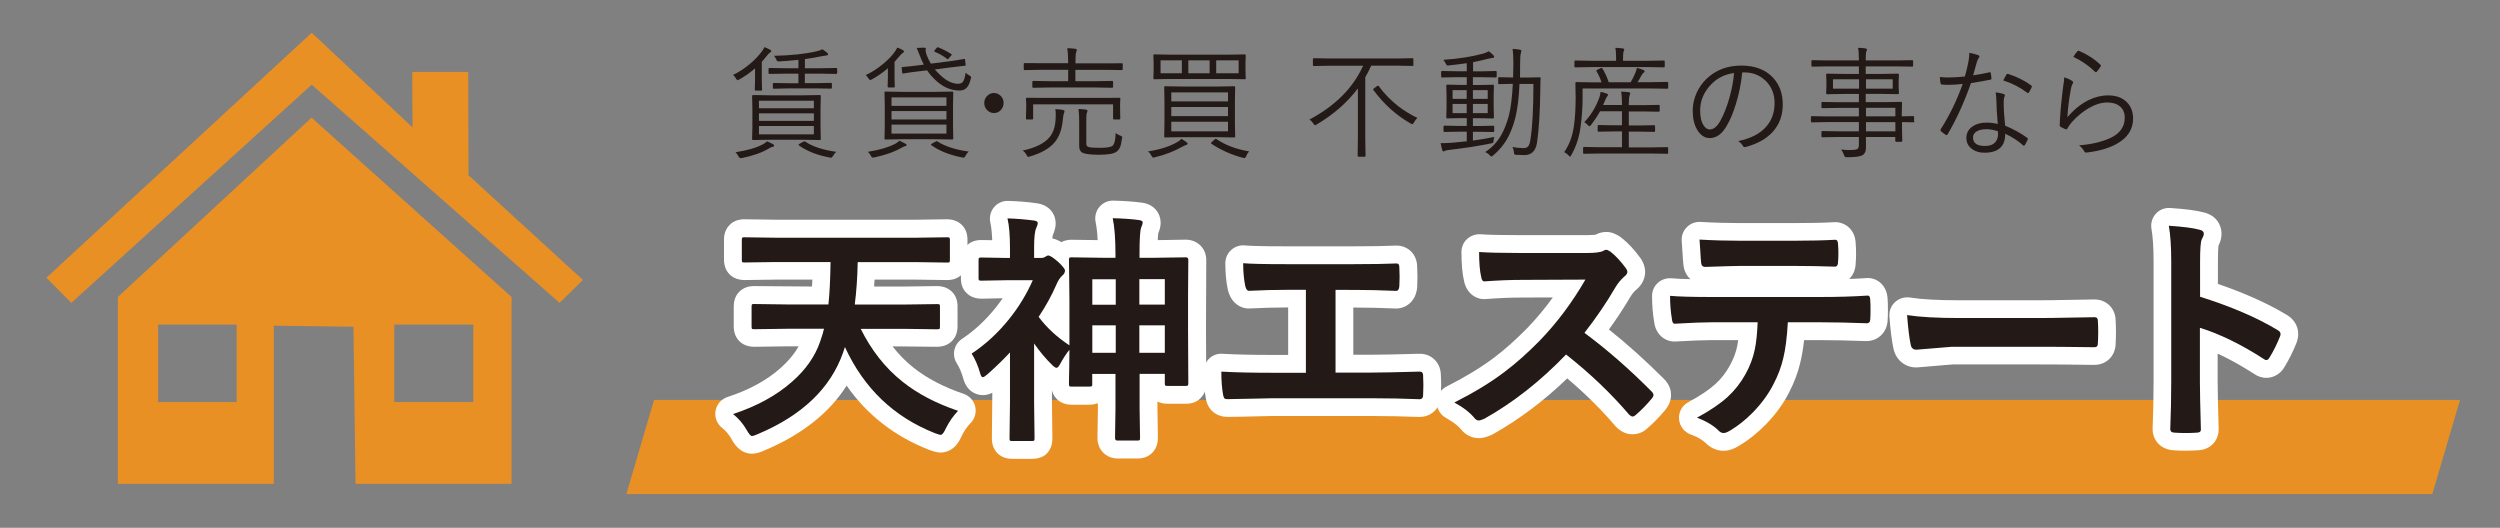 <?xml version="1.0" encoding="utf-8"?>
<svg version="1.1" xmlns="http://www.w3.org/2000/svg" xmlns:xlink="http://www.w3.org/1999/xlink" x="0px"
	 y="0px" viewBox="0 0 281.74 59.48" style="enable-background:new 0 0 281.74 59.48;" xml:space="preserve">
<rect x="0" y="0" width="281.74" height="59.48" fill="#808080" stroke="none"/>
<style type="text/css">
	.st0{fill:#E99025;}
	.st1{fill:#231916;}
	.st2{fill:#FFFFFF;}
</style>
<polyline class="st0" points="274.11,55.68 70.59,55.68 73.71,45.07 277.23,45.07 274.11,55.68 "/>
<polyline class="st0" points="8.04,34.13 35.13,9.54 63.06,34.13 65.69,31.55 52.8,19.75 52.77,8.11 46.46,8.11 46.49,14.36 
	35.13,3.69 5.23,31.3 8.04,34.13 "/>
<path class="st0" d="M35.11,13.26L13.28,33.47v21.05h17.58V36.7l8.97,0.12l0.24,17.7h17.58V33.47L35.11,13.26 M26.67,45.31h-8.85
	v-8.73h8.85V45.31z M53.34,45.31h-8.91v-8.73h8.91V45.31z"/>
<g>
	<path class="st1" d="M86.92,5.76c0,0.05-0.06,0.11-0.17,0.18c-0.06,0.03-0.16,0.14-0.3,0.31c-0.18,0.24-0.38,0.47-0.6,0.71V9
		l0.03,1.1c0,0.08-0.03,0.11-0.1,0.11h-0.6c-0.08,0-0.12-0.04-0.12-0.11l0.03-1.06V7.7c-0.51,0.46-1.1,0.87-1.76,1.25
		c-0.11,0.06-0.18,0.09-0.2,0.09c-0.05,0-0.12-0.07-0.2-0.21c-0.09-0.17-0.2-0.3-0.33-0.38c0.67-0.32,1.32-0.74,1.94-1.27
		c0.53-0.45,0.98-0.92,1.33-1.4c0.09-0.11,0.18-0.27,0.28-0.47c0.31,0.13,0.53,0.22,0.65,0.3C86.88,5.66,86.92,5.71,86.92,5.76z
		 M87.24,16.41c0,0.08-0.04,0.12-0.13,0.13c-0.11,0.01-0.25,0.07-0.42,0.17c-0.81,0.49-1.84,0.85-3.08,1.1
		c-0.06,0.01-0.12,0.01-0.15,0.01c-0.08,0-0.16-0.06-0.23-0.19c-0.1-0.19-0.21-0.35-0.34-0.47c1.32-0.21,2.34-0.5,3.07-0.89
		c0.21-0.12,0.37-0.23,0.49-0.34c0.27,0.11,0.5,0.22,0.69,0.33C87.2,16.31,87.24,16.36,87.24,16.41z M92.5,15.67
		c0,0.07-0.03,0.11-0.1,0.11l-1.84-0.03H86.7l-1.84,0.03c-0.07,0-0.1-0.04-0.1-0.11l0.03-1.34v-2.17l-0.03-1.34
		c0-0.07,0.04-0.11,0.1-0.11l1.84,0.03h3.86l1.84-0.03c0.07,0,0.1,0.04,0.1,0.11l-0.03,1.34v2.17L92.5,15.67z M91.72,12.2v-0.85
		h-6.19v0.85H91.72z M91.72,13.62v-0.85h-6.19v0.85H91.72z M91.72,15.14V14.2h-6.19v0.94H91.72z M94.34,8.22
		c0,0.07-0.03,0.11-0.1,0.11L92.42,8.3h-1.72v1.07h1.22l1.72-0.03c0.07,0,0.11,0.03,0.11,0.09v0.45c0,0.07-0.04,0.11-0.11,0.11
		l-1.72-0.03h-2.99L87.21,10c-0.07,0-0.11-0.04-0.11-0.11V9.44c0-0.06,0.04-0.09,0.11-0.09l1.72,0.03h1.05V8.3h-1.44l-1.83,0.03
		c-0.07,0-0.1-0.04-0.1-0.11V7.77c0-0.07,0.04-0.11,0.1-0.11l1.83,0.03h1.44V6.74c-0.84,0.09-1.56,0.15-2.15,0.18
		c-0.04,0-0.06,0-0.09,0c-0.08,0-0.14-0.02-0.17-0.05c-0.02-0.02-0.05-0.08-0.09-0.17c-0.07-0.17-0.16-0.31-0.26-0.41
		c1.91-0.04,3.52-0.21,4.81-0.51c0.25-0.05,0.47-0.13,0.65-0.23c0.19,0.13,0.38,0.26,0.55,0.41c0.06,0.05,0.09,0.11,0.09,0.17
		c0,0.07-0.06,0.11-0.17,0.12c-0.18,0.02-0.33,0.04-0.46,0.07c-0.56,0.12-1.23,0.23-1.98,0.34v1.03h1.72l1.82-0.03
		c0.07,0,0.1,0.04,0.1,0.11V8.22z M94.24,17.11c-0.14,0.12-0.26,0.28-0.36,0.46c-0.08,0.13-0.15,0.2-0.22,0.2
		c-0.03,0-0.08-0.01-0.17-0.02c-1.36-0.25-2.51-0.7-3.44-1.35c-0.04-0.03-0.06-0.06-0.06-0.08c0-0.04,0.05-0.08,0.14-0.13L90.47,16
		c0.08-0.04,0.14-0.07,0.18-0.07c0.03,0,0.06,0.01,0.1,0.03C91.58,16.52,92.75,16.9,94.24,17.11z"/>
	<path class="st1" d="M101.87,5.82c0,0.05-0.05,0.11-0.16,0.17c-0.06,0.04-0.16,0.13-0.3,0.29l-0.6,0.69v1.78l0.03,1
		c0,0.07-0.03,0.11-0.1,0.11h-0.61c-0.07,0-0.1-0.04-0.1-0.11l0.03-0.93V7.69c-0.52,0.46-1.13,0.88-1.81,1.26
		c-0.1,0.04-0.16,0.07-0.19,0.07c-0.05,0-0.11-0.07-0.19-0.19c-0.09-0.15-0.19-0.27-0.3-0.37c0.68-0.32,1.33-0.74,1.96-1.26
		c0.54-0.45,0.98-0.9,1.31-1.36c0.1-0.14,0.19-0.3,0.28-0.48c0.24,0.08,0.45,0.18,0.64,0.29C101.82,5.68,101.87,5.74,101.87,5.82z
		 M102.17,16.34c0,0.07-0.05,0.11-0.15,0.13c-0.1,0.02-0.24,0.08-0.4,0.17c-0.83,0.48-1.86,0.84-3.09,1.1
		c-0.09,0.01-0.15,0.02-0.17,0.02c-0.08,0-0.15-0.06-0.21-0.19c-0.08-0.17-0.19-0.32-0.34-0.46c1.3-0.21,2.32-0.51,3.07-0.9
		c0.19-0.11,0.35-0.22,0.47-0.35c0.28,0.12,0.5,0.23,0.68,0.33C102.13,16.23,102.17,16.28,102.17,16.34z M107.43,15.61
		c0,0.07-0.04,0.11-0.11,0.11l-1.82-0.03h-3.89l-1.83,0.03c-0.07,0-0.1-0.04-0.1-0.11l0.03-1.4v-2.38l-0.03-1.4
		c0-0.07,0.03-0.11,0.1-0.11l1.83,0.03h3.89l1.82-0.03c0.07,0,0.11,0.04,0.11,0.11l-0.03,1.4v2.38L107.43,15.61z M106.66,11.93
		v-0.95h-6.19v0.95H106.66z M106.66,13.46v-0.94h-6.19v0.94H106.66z M106.66,15.06v-1.02h-6.19v1.02H106.66z M109.4,8.88
		c-0.12,0.54-0.31,0.91-0.57,1.11c-0.18,0.14-0.42,0.21-0.71,0.21c-0.89,0-1.72-0.33-2.49-0.99c-0.47-0.41-0.85-0.83-1.15-1.28
		l-0.94,0.11c-0.54,0.06-0.99,0.12-1.36,0.18c-0.09,0.01-0.19,0.03-0.3,0.05c-0.05,0.01-0.09,0.01-0.1,0.01
		c-0.02,0-0.03,0.01-0.04,0.01c-0.04,0-0.06-0.03-0.07-0.1l-0.05-0.53c0-0.02-0.01-0.03-0.01-0.05c0-0.03,0.03-0.05,0.1-0.06
		l0.24-0.02c0.4-0.03,0.91-0.09,1.54-0.17l0.62-0.08c-0.17-0.33-0.34-0.7-0.49-1.12c-0.15-0.39-0.26-0.64-0.31-0.76
		c0.37-0.02,0.64-0.03,0.79-0.03c0.16,0,0.24,0.04,0.24,0.11l-0.03,0.19c0,0.14,0.04,0.32,0.12,0.53c0.12,0.32,0.28,0.64,0.47,0.97
		l1.99-0.25c0.54-0.07,1-0.14,1.36-0.21c0.09-0.01,0.19-0.03,0.3-0.05c0.06-0.01,0.09-0.01,0.1-0.01c0.02,0,0.03-0.01,0.05-0.01
		c0.03,0,0.05,0.03,0.06,0.1l0.06,0.55c0,0.02,0.01,0.04,0.01,0.05c0,0.05-0.04,0.07-0.11,0.07c-0.05,0-0.65,0.07-1.79,0.21
		l-1.58,0.21c0.27,0.3,0.53,0.57,0.8,0.8c0.62,0.54,1.23,0.81,1.83,0.81c0.26,0,0.46-0.09,0.57-0.28c0.12-0.18,0.21-0.5,0.27-0.96
		c0.12,0.11,0.26,0.21,0.41,0.29c0.14,0.08,0.22,0.16,0.22,0.24C109.43,8.75,109.42,8.81,109.4,8.88z M109.17,17.08
		c-0.14,0.12-0.26,0.29-0.37,0.49c-0.06,0.13-0.13,0.19-0.21,0.19c-0.03,0-0.09-0.01-0.19-0.02c-1.37-0.27-2.52-0.72-3.43-1.37
		c-0.04-0.03-0.06-0.05-0.06-0.07c0-0.03,0.05-0.08,0.14-0.13l0.35-0.19c0.07-0.04,0.12-0.07,0.15-0.07c0.03,0,0.07,0.01,0.11,0.04
		C106.5,16.49,107.66,16.87,109.17,17.08z M107.17,6.29l-0.22,0.26c-0.07,0.08-0.12,0.13-0.14,0.13c-0.02,0-0.04-0.01-0.08-0.04
		c-0.41-0.33-0.88-0.6-1.4-0.81c-0.04-0.02-0.06-0.04-0.06-0.06c0-0.02,0.03-0.06,0.08-0.13l0.2-0.23c0.05-0.06,0.1-0.09,0.13-0.09
		c0.02,0,0.05,0.01,0.09,0.03c0.49,0.2,0.96,0.44,1.42,0.73c0.05,0.04,0.08,0.07,0.08,0.09C107.25,6.19,107.22,6.23,107.17,6.29z"/>
	<path class="st1" d="M112.01,10.48c0.32,0,0.59,0.13,0.81,0.37c0.19,0.21,0.28,0.47,0.28,0.76c0,0.33-0.12,0.61-0.36,0.84
		c-0.21,0.2-0.45,0.29-0.73,0.29c-0.32,0-0.59-0.13-0.81-0.38c-0.19-0.22-0.28-0.47-0.28-0.75c0-0.33,0.12-0.61,0.37-0.84
		C111.49,10.58,111.73,10.48,112.01,10.48z"/>
	<path class="st1" d="M119.97,12.53c0,0.04-0.03,0.13-0.08,0.27c-0.05,0.16-0.09,0.4-0.12,0.74c-0.1,1.08-0.42,1.92-0.94,2.53
		c-0.58,0.67-1.49,1.19-2.75,1.56c-0.13,0.04-0.2,0.05-0.21,0.05c-0.05,0-0.11-0.07-0.18-0.21c-0.12-0.23-0.27-0.39-0.44-0.5
		c1.46-0.32,2.47-0.82,3.04-1.52c0.4-0.49,0.62-1.14,0.67-1.96c0.01-0.29,0.02-0.5,0.02-0.62c0-0.21-0.02-0.4-0.05-0.57
		c0.31,0.01,0.59,0.04,0.84,0.08C119.9,12.42,119.97,12.46,119.97,12.53z M126.52,7.79c0,0.07-0.04,0.11-0.11,0.11l-1.74-0.03h-3.48
		v1.28h2.27l1.87-0.03c0.07,0,0.11,0.04,0.11,0.11v0.55c0,0.07-0.04,0.11-0.11,0.11l-1.87-0.03h-5.16l-1.85,0.03
		c-0.07,0-0.11-0.04-0.11-0.11V9.23c0-0.07,0.04-0.11,0.11-0.11l1.85,0.03h2.08V7.87h-3.17l-1.74,0.03c-0.07,0-0.1-0.04-0.1-0.11
		V7.2c0-0.06,0.03-0.09,0.1-0.09l1.74,0.01h3.17V7.1c0-0.74-0.04-1.3-0.1-1.67c0.38,0.01,0.68,0.04,0.92,0.07
		c0.1,0.02,0.15,0.06,0.15,0.13c0,0.04-0.02,0.12-0.07,0.25c-0.05,0.13-0.08,0.5-0.08,1.09v0.17h3.48l1.74-0.01
		c0.07,0,0.11,0.03,0.11,0.09V7.79z M126.25,13.35c0,0.07-0.03,0.11-0.1,0.11h-0.61c-0.07,0-0.1-0.04-0.1-0.11v-1.59h-9.01v1.59
		c0,0.07-0.03,0.11-0.1,0.11h-0.61c-0.07,0-0.1-0.04-0.1-0.11l0.03-1.25v-0.38l-0.03-0.61c0-0.06,0.03-0.09,0.1-0.09l1.83,0.01h6.78
		l1.83-0.01c0.07,0,0.1,0.03,0.1,0.09l-0.03,0.54v0.45L126.25,13.35z M126.44,15.62c-0.06,0.45-0.13,0.78-0.22,0.98
		c-0.08,0.18-0.2,0.34-0.36,0.47c-0.3,0.25-0.97,0.37-1.99,0.37c-0.82,0-1.39-0.06-1.73-0.17c-0.35-0.1-0.52-0.38-0.52-0.84v-2.74
		c0-0.58-0.03-1.04-0.08-1.41c0.3,0.01,0.58,0.04,0.83,0.07c0.12,0.02,0.19,0.06,0.19,0.13c0,0.04-0.03,0.13-0.08,0.26
		c-0.04,0.1-0.06,0.4-0.06,0.89v2.43c0,0.19,0.02,0.32,0.07,0.39c0.04,0.05,0.11,0.09,0.21,0.12c0.2,0.06,0.61,0.09,1.24,0.09
		c0.74,0,1.22-0.07,1.42-0.22c0.23-0.17,0.35-0.65,0.37-1.44c0.18,0.13,0.36,0.22,0.54,0.29c0.14,0.05,0.21,0.11,0.21,0.19
		C126.46,15.49,126.45,15.54,126.44,15.62z"/>
	<path class="st1" d="M133.84,16.18c0,0.08-0.05,0.13-0.15,0.15c-0.07,0.02-0.21,0.08-0.4,0.18c-0.94,0.53-2,0.94-3.16,1.22
		c-0.08,0.02-0.14,0.03-0.17,0.03c-0.06,0-0.13-0.08-0.21-0.23c-0.1-0.2-0.22-0.35-0.37-0.47c1.31-0.19,2.41-0.54,3.3-1.05
		c0.19-0.1,0.34-0.23,0.45-0.37c0.27,0.16,0.46,0.28,0.58,0.38C133.8,16.08,133.84,16.14,133.84,16.18z M140.39,8.82
		c0,0.07-0.03,0.11-0.1,0.11l-1.84-0.03h-6.54l-1.83,0.03c-0.07,0-0.1-0.04-0.1-0.11l0.03-0.9V7.15l-0.03-0.91
		c0-0.07,0.03-0.11,0.1-0.11l1.83,0.03h6.54l1.84-0.03c0.07,0,0.1,0.04,0.1,0.11l-0.03,0.91v0.77L140.39,8.82z M133.19,8.26V6.8
		h-2.4v1.46H133.19z M139.2,15.4c0,0.06-0.03,0.09-0.1,0.09l-1.85-0.03h-4.11l-1.84,0.03c-0.07,0-0.1-0.03-0.1-0.09l0.03-1.45v-2.68
		l-0.03-1.44c0-0.07,0.03-0.11,0.1-0.11l1.84,0.03h4.11l1.85-0.03c0.07,0,0.1,0.04,0.1,0.11l-0.03,1.44v2.68L139.2,15.4z
		 M138.39,11.43v-1.02H132v1.02H138.39z M138.39,13.09v-1.03H132v1.03H138.39z M138.39,14.8v-1.08H132v1.08H138.39z M136.32,8.26
		V6.8h-2.4v1.46H136.32z M140.77,17.06c-0.14,0.16-0.25,0.33-0.32,0.51c-0.06,0.16-0.13,0.24-0.2,0.24c-0.03,0-0.09-0.01-0.17-0.03
		c-0.6-0.14-1.26-0.37-1.98-0.7c-0.62-0.29-1.15-0.58-1.59-0.89c-0.03-0.02-0.04-0.04-0.04-0.06c0-0.03,0.04-0.08,0.12-0.15
		l0.3-0.27c0.06-0.04,0.1-0.07,0.13-0.07c0.02,0,0.04,0.01,0.08,0.04C138.1,16.36,139.32,16.82,140.77,17.06z M139.59,8.26V6.8
		h-2.53v1.46H139.59z"/>
	<path class="st1" d="M159.29,7.32c0,0.07-0.04,0.11-0.11,0.11l-1.73-0.03h-2.92c-0.22,0.48-0.44,0.91-0.67,1.3v6.87l0.03,1.98
		c0,0.07-0.03,0.11-0.1,0.11h-0.69c-0.07,0-0.1-0.04-0.1-0.11l0.03-1.98V9.96c-1.19,1.59-2.74,2.94-4.65,4.07
		c-0.09,0.05-0.16,0.08-0.19,0.08c-0.03,0-0.09-0.06-0.18-0.19c-0.14-0.2-0.28-0.35-0.44-0.45c2.88-1.52,4.9-3.54,6.05-6.06h-3.82
		l-1.73,0.03c-0.07,0-0.11-0.04-0.11-0.11V6.68c0-0.08,0.04-0.12,0.11-0.12l1.73,0.03h7.64l1.73-0.03c0.07,0,0.11,0.04,0.11,0.12
		V7.32z M159.73,13.28c-0.15,0.16-0.28,0.34-0.39,0.53c-0.07,0.13-0.13,0.19-0.17,0.19c-0.02,0-0.09-0.03-0.21-0.09
		c-1.61-0.92-3-2.17-4.17-3.75c-0.03-0.03-0.04-0.06-0.04-0.08c0-0.04,0.04-0.09,0.13-0.15l0.3-0.22c0.04-0.04,0.08-0.05,0.12-0.05
		s0.07,0.02,0.1,0.07c0.59,0.82,1.32,1.56,2.18,2.24C158.29,12.51,159.01,12.95,159.73,13.28z"/>
	<path class="st1" d="M168.67,8.62c0,0.07-0.03,0.11-0.08,0.11l-1.68-0.03h-0.92v0.88h0.71l1.56-0.03c0.07,0,0.1,0.04,0.1,0.11
		l-0.03,1.12v1.34l0.03,1.12c0,0.07-0.03,0.11-0.1,0.11l-1.56-0.03h-0.71v0.88h0.7l1.6-0.03c0.07,0,0.1,0.04,0.1,0.11v0.49
		c0,0.07-0.04,0.11-0.1,0.11l-1.6-0.03h-0.7v0.99c0.92-0.12,1.72-0.26,2.42-0.41c-0.05,0.15-0.08,0.29-0.09,0.41
		c-0.01,0.13-0.03,0.21-0.05,0.24c-0.02,0.03-0.1,0.06-0.23,0.08c-1.37,0.28-2.93,0.53-4.69,0.73c-0.25,0.03-0.42,0.06-0.51,0.11
		c-0.08,0.04-0.14,0.07-0.15,0.07c-0.07,0-0.13-0.06-0.16-0.17c-0.09-0.36-0.15-0.62-0.18-0.77c0.11,0,0.22,0,0.32,0
		c0.29,0,0.63-0.02,1.03-0.05c0.55-0.05,1.09-0.1,1.6-0.16v-1.08h-0.92l-1.6,0.03c-0.07,0-0.1-0.04-0.1-0.11v-0.49
		c0-0.07,0.03-0.11,0.1-0.11l1.6,0.03h0.92v-0.88h-0.65l-1.56,0.03c-0.07,0-0.1-0.04-0.1-0.11l0.03-1.12v-1.33l-0.03-1.13
		c0-0.07,0.03-0.11,0.1-0.11l1.56,0.03h0.65V8.7h-1.12l-1.67,0.03c-0.07,0-0.1-0.04-0.1-0.11V8.11c0-0.08,0.04-0.11,0.1-0.11
		l1.67,0.03h1.12V7.12c-0.68,0.1-1.36,0.18-2.01,0.25c-0.09,0-0.14,0.01-0.15,0.01c-0.08,0-0.14-0.06-0.19-0.17
		c-0.07-0.17-0.17-0.33-0.29-0.47c1.72-0.11,3.22-0.35,4.52-0.71c0.26-0.08,0.46-0.16,0.6-0.26c0.21,0.16,0.38,0.31,0.51,0.45
		c0.07,0.08,0.1,0.14,0.1,0.19c0,0.08-0.08,0.12-0.22,0.12c-0.03,0-0.21,0.03-0.51,0.1c-0.54,0.14-1.09,0.27-1.65,0.38v1.03h0.92
		L168.58,8c0.06,0,0.09,0.04,0.09,0.11V8.62z M165.29,11.14v-0.98h-1.59v0.98H165.29z M165.29,12.75v-1.04h-1.59v1.04H165.29z
		 M167.66,11.14v-0.98h-1.67v0.98H167.66z M167.66,12.75v-1.04h-1.67v1.04H167.66z M173.62,8.81c-0.02,0.29-0.03,0.69-0.03,1.22
		c-0.04,2.64-0.16,4.66-0.38,6.08c-0.15,0.91-0.63,1.37-1.42,1.37c-0.25,0-0.56-0.01-0.93-0.03c-0.11-0.01-0.17-0.03-0.2-0.07
		c-0.02-0.02-0.03-0.08-0.04-0.16c-0.01-0.22-0.07-0.44-0.18-0.65c0.43,0.08,0.86,0.12,1.28,0.12c0.24,0,0.41-0.08,0.53-0.24
		c0.1-0.15,0.18-0.38,0.22-0.7c0.23-1.42,0.34-3.52,0.34-6.29h-1.57c-0.06,1.52-0.22,2.8-0.47,3.83c-0.26,0.99-0.59,1.81-0.99,2.48
		c-0.39,0.65-0.9,1.24-1.51,1.75c-0.11,0.08-0.17,0.12-0.2,0.12c-0.03,0-0.09-0.04-0.17-0.13c-0.14-0.16-0.31-0.28-0.53-0.37
		c0.75-0.49,1.35-1.12,1.8-1.9c0.35-0.6,0.64-1.35,0.88-2.24c0.21-0.82,0.36-2,0.44-3.55h-0.13l-1.4,0.03
		c-0.08,0-0.12-0.04-0.12-0.11V8.81c0-0.08,0.04-0.11,0.12-0.11l1.4,0.03h0.16c0.02-0.69,0.03-1.2,0.03-1.54
		c0-0.73-0.03-1.29-0.09-1.68c0.32,0.01,0.6,0.04,0.85,0.09c0.09,0.02,0.14,0.06,0.14,0.13c0,0.05-0.02,0.15-0.06,0.29
		c-0.05,0.13-0.08,0.56-0.08,1.27c0,0.65,0,1.13-0.01,1.45h0.78l1.44-0.03C173.58,8.69,173.62,8.73,173.62,8.81z"/>
	<path class="st1" d="M187.99,9.89c0,0.07-0.03,0.11-0.1,0.11l-1.81-0.03h-7.73v1.02c0,1.14-0.08,2.27-0.24,3.41
		c-0.16,1.14-0.51,2.17-1.04,3.09c-0.06,0.11-0.11,0.17-0.13,0.17c-0.03,0-0.08-0.04-0.15-0.13c-0.16-0.17-0.33-0.3-0.51-0.39
		c0.57-0.81,0.94-1.8,1.1-2.98c0.12-0.87,0.19-1.93,0.19-3.16l-0.03-1.64c0-0.07,0.03-0.11,0.1-0.11l1.83,0.03h1.02
		c-0.17-0.49-0.35-0.89-0.56-1.23c-0.02-0.04-0.03-0.07-0.03-0.09c0-0.03,0.04-0.07,0.13-0.11l0.37-0.17
		c0.05-0.02,0.08-0.03,0.1-0.03c0.03,0,0.06,0.03,0.1,0.09c0.28,0.46,0.51,0.97,0.7,1.53h2.47c0.21-0.35,0.38-0.7,0.53-1.07
		c0.09-0.23,0.15-0.41,0.17-0.56c0.28,0.08,0.53,0.16,0.75,0.25c0.08,0.04,0.12,0.08,0.12,0.14c0,0.06-0.04,0.12-0.12,0.17
		c-0.07,0.05-0.15,0.15-0.24,0.31c-0.17,0.33-0.32,0.58-0.44,0.75h1.55l1.81-0.03c0.06,0,0.1,0.04,0.1,0.11V9.89z M187.61,7.48
		c0,0.07-0.03,0.11-0.1,0.11l-1.84-0.03h-6.31l-1.82,0.03c-0.07,0-0.11-0.04-0.11-0.11V6.94c0-0.08,0.04-0.12,0.11-0.12l1.82,0.03
		h2.77V6.66c0-0.59-0.03-1.02-0.09-1.27c0.27,0.01,0.56,0.03,0.85,0.07c0.11,0.02,0.16,0.06,0.16,0.11c0,0.04-0.03,0.12-0.08,0.25
		c-0.04,0.11-0.06,0.39-0.06,0.84v0.19h2.77l1.83-0.03c0.07,0,0.1,0.04,0.1,0.12V7.48z M188,17.22c0,0.07-0.04,0.11-0.1,0.11
		l-1.85-0.03h-5.7l-1.84,0.03c-0.07,0-0.1-0.04-0.1-0.11v-0.55c0-0.07,0.03-0.11,0.1-0.11l1.84,0.03h2.44v-1.78h-0.93l-1.71,0.03
		c-0.07,0-0.1-0.04-0.1-0.11V14.2c0-0.07,0.03-0.11,0.1-0.11l1.71,0.03h0.93v-1.58h-2.47c-0.28,0.51-0.63,1.04-1.05,1.58
		c-0.06,0.07-0.1,0.11-0.13,0.11c-0.05,0-0.11-0.04-0.19-0.13c-0.11-0.13-0.25-0.24-0.41-0.33c0.73-0.76,1.29-1.67,1.69-2.75
		c0.08-0.22,0.13-0.45,0.15-0.67c0.29,0.06,0.53,0.13,0.72,0.21c0.08,0.04,0.12,0.09,0.12,0.14c0,0.04-0.04,0.09-0.1,0.17
		c-0.06,0.07-0.13,0.2-0.21,0.39l-0.24,0.57h2.12V11.6c0-0.49-0.03-0.92-0.09-1.28c0.23,0.01,0.51,0.03,0.85,0.07
		c0.12,0.02,0.17,0.05,0.17,0.11c0,0.04-0.01,0.09-0.03,0.15c-0.03,0.07-0.05,0.11-0.05,0.13c-0.05,0.18-0.08,0.47-0.08,0.86v0.21
		h1.63l1.74-0.03c0.07,0,0.11,0.04,0.11,0.11v0.55c0,0.07-0.04,0.11-0.11,0.11l-1.74-0.03h-1.63v1.58h1.15l1.71-0.03
		c0.07,0,0.1,0.04,0.1,0.11v0.53c0,0.08-0.03,0.11-0.1,0.11l-1.71-0.03h-1.15v1.78h2.48l1.85-0.03c0.07,0,0.1,0.04,0.1,0.11V17.22z"
		/>
	<path class="st1" d="M196.34,8.18c-0.12,1.23-0.36,2.41-0.71,3.53c-0.29,0.97-0.64,1.79-1.02,2.44c-0.53,0.94-1.17,1.41-1.93,1.41
		c-0.56,0-1.02-0.3-1.4-0.91c-0.35-0.58-0.52-1.31-0.52-2.19c0-0.68,0.15-1.35,0.45-2.01c0.27-0.59,0.63-1.1,1.08-1.54
		c1.04-1.01,2.35-1.52,3.94-1.52c1.55,0,2.75,0.46,3.6,1.38c0.72,0.78,1.08,1.79,1.08,3.02c0,1.23-0.39,2.26-1.16,3.1
		c-0.71,0.77-1.72,1.33-3.01,1.67c-0.05,0.01-0.09,0.02-0.12,0.02c-0.09,0-0.17-0.06-0.22-0.17c-0.12-0.2-0.29-0.36-0.51-0.51
		c1.41-0.29,2.46-0.83,3.16-1.63c0.62-0.71,0.94-1.6,0.94-2.65c0-1.07-0.37-1.94-1.11-2.61c-0.63-0.56-1.39-0.85-2.28-0.85H196.34z
		 M195.42,8.23c-1.03,0.14-1.89,0.56-2.56,1.26c-0.84,0.86-1.26,1.85-1.26,2.96c0,0.73,0.13,1.3,0.4,1.7
		c0.2,0.29,0.42,0.44,0.67,0.44c0.45,0,0.85-0.33,1.22-1c0.39-0.71,0.73-1.57,1.01-2.57C195.17,10.04,195.35,9.12,195.42,8.23z"/>
	<path class="st1" d="M215.74,13.68c0,0.07-0.03,0.11-0.1,0.11c-0.01,0-0.07,0-0.17-0.01c-0.33-0.01-0.71-0.02-1.12-0.02v0.88
		l0.03,1.23c0,0.07-0.04,0.11-0.11,0.11h-0.58c-0.07,0-0.1-0.04-0.1-0.11v-0.43h-3.31l0.01,1c0,0.32-0.03,0.55-0.09,0.7
		c-0.06,0.13-0.15,0.25-0.28,0.33c-0.25,0.17-0.84,0.25-1.78,0.25c-0.13,0-0.21-0.02-0.24-0.05c-0.02-0.02-0.05-0.09-0.09-0.21
		c-0.09-0.23-0.19-0.43-0.32-0.61c0.34,0.04,0.63,0.06,0.87,0.06c0.09,0,0.18,0,0.29-0.01c0.37,0,0.61-0.05,0.71-0.14
		c0.09-0.08,0.13-0.26,0.13-0.51v-0.81h-2.26l-1.85,0.03c-0.07,0-0.11-0.04-0.11-0.11v-0.48c0-0.07,0.04-0.11,0.11-0.11l1.85,0.03
		h2.26v-1.04h-3.61l-1.7,0.03c-0.07,0-0.1-0.04-0.1-0.11v-0.48c0-0.07,0.03-0.11,0.1-0.11l1.7,0.03h3.61v-0.96h-2.26l-1.85,0.03
		c-0.07,0-0.11-0.03-0.11-0.09v-0.5c0-0.07,0.04-0.11,0.11-0.11l1.85,0.03h2.26v-0.93h-1.74l-1.85,0.03c-0.07,0-0.1-0.04-0.1-0.12
		l0.03-0.75V9.16l-0.03-0.75c0-0.07,0.03-0.11,0.1-0.11l1.85,0.03h1.74V7.48h-3.52l-1.72,0.03c-0.07,0-0.11-0.04-0.11-0.11V6.89
		c0-0.07,0.04-0.11,0.11-0.11l1.72,0.03h3.52c0-0.68-0.03-1.15-0.1-1.42c0.26,0,0.55,0.02,0.85,0.07c0.11,0.02,0.16,0.06,0.16,0.11
		c0,0.04-0.03,0.13-0.08,0.26c-0.04,0.11-0.06,0.43-0.06,0.95v0.03h3.51l1.73-0.03c0.07,0,0.1,0.04,0.1,0.11V7.4
		c0,0.07-0.03,0.11-0.1,0.11l-1.73-0.03h-3.51v0.85h1.78l1.86-0.03c0.07,0,0.1,0.04,0.1,0.11l-0.03,0.75v0.58l0.03,0.75
		c0,0.08-0.03,0.12-0.1,0.12l-1.86-0.03h-1.78v0.93h2.11l1.88-0.03c0.07,0,0.1,0.04,0.1,0.11l-0.03,1.22v0.3l1.29-0.03
		c0.06,0,0.1,0.04,0.1,0.11V13.68z M209.51,9.98V8.93h-2.94v1.06H209.51z M213.3,9.98V8.93h-3.01v1.06H213.3z M213.6,13.11v-0.96
		h-3.31v0.96H213.6z M213.6,14.8v-1.04h-3.31v1.04H213.6z"/>
	<path class="st1" d="M222.36,8.49c0.67-0.09,1.27-0.21,1.83-0.34c0.03-0.01,0.05-0.01,0.07-0.01c0.05,0,0.09,0.03,0.1,0.09
		c0.03,0.17,0.05,0.37,0.07,0.59c0,0.02,0,0.04,0,0.05c0,0.06-0.04,0.1-0.12,0.11c-0.6,0.12-1.33,0.25-2.19,0.39
		c-0.79,2.23-1.67,4.15-2.64,5.78c-0.03,0.05-0.07,0.08-0.11,0.08c-0.03,0-0.06-0.01-0.1-0.04c-0.22-0.14-0.39-0.28-0.53-0.41
		c-0.04-0.03-0.06-0.07-0.06-0.1c0-0.04,0.01-0.08,0.04-0.13c0.99-1.55,1.81-3.25,2.47-5.09c-0.66,0.07-1.21,0.1-1.65,0.1
		c-0.26,0-0.49-0.01-0.69-0.03c-0.09-0.01-0.14-0.06-0.16-0.17c-0.04-0.17-0.06-0.4-0.08-0.68c0.37,0.04,0.72,0.05,1.04,0.05
		c0.51,0,1.1-0.04,1.78-0.11c0.14-0.44,0.27-0.97,0.39-1.6c0.07-0.36,0.11-0.67,0.11-0.92c0-0.06,0-0.11,0-0.15
		c0.43,0.08,0.77,0.17,1.02,0.27c0.08,0.03,0.12,0.08,0.12,0.15c0,0.06-0.03,0.13-0.1,0.2c-0.06,0.07-0.12,0.21-0.19,0.43
		C222.63,7.51,222.5,8,222.36,8.49z M225.14,13.97c-0.09-0.97-0.14-1.87-0.16-2.68c0-0.3-0.03-0.59-0.08-0.88
		c0.38,0.04,0.68,0.11,0.89,0.18c0.1,0.03,0.15,0.08,0.15,0.16c0,0.04-0.03,0.12-0.08,0.25c-0.04,0.1-0.05,0.32-0.05,0.64
		c0,0.68,0.05,1.52,0.16,2.52c0.93,0.39,1.76,0.84,2.48,1.37c0.05,0.04,0.08,0.07,0.08,0.11c0,0.02-0.01,0.06-0.03,0.11
		c-0.04,0.12-0.15,0.32-0.31,0.6c-0.03,0.04-0.06,0.07-0.1,0.07s-0.07-0.02-0.11-0.05c-0.53-0.49-1.2-0.92-2-1.3
		c0.01,1.43-0.77,2.14-2.35,2.14c-0.59,0-1.08-0.16-1.46-0.47c-0.38-0.3-0.57-0.7-0.57-1.2c0-0.54,0.24-0.98,0.71-1.3
		c0.41-0.28,0.92-0.42,1.52-0.42C224.24,13.81,224.68,13.86,225.14,13.97z M225.16,14.79c-0.46-0.15-0.89-0.23-1.29-0.23
		c-0.53,0-0.93,0.1-1.2,0.31c-0.21,0.17-0.32,0.37-0.32,0.62c0,0.64,0.45,0.96,1.35,0.96c0.54,0,0.93-0.15,1.18-0.45
		c0.19-0.23,0.29-0.52,0.29-0.88C225.17,14.95,225.17,14.84,225.16,14.79z M225.76,9.06c0.03-0.05,0.09-0.17,0.19-0.36
		c0.06-0.12,0.11-0.21,0.15-0.27c0.04-0.07,0.08-0.11,0.13-0.11c0.03,0,0.06,0.01,0.1,0.02c1.01,0.33,1.87,0.76,2.58,1.29
		c0.05,0.04,0.07,0.08,0.07,0.12c0,0.03-0.01,0.07-0.04,0.13c-0.09,0.21-0.19,0.39-0.3,0.54c-0.03,0.05-0.07,0.07-0.1,0.07
		c-0.02,0-0.05-0.01-0.09-0.04C227.67,9.85,226.78,9.39,225.76,9.06z"/>
	<path class="st1" d="M232.63,8.71c0.36,0.12,0.65,0.25,0.87,0.39c0.09,0.06,0.13,0.12,0.13,0.19c0,0.05-0.02,0.1-0.06,0.15
		c-0.07,0.11-0.14,0.32-0.2,0.64c-0.21,1.17-0.34,2.21-0.38,3.13c0.73-0.86,1.52-1.5,2.37-1.92c0.73-0.36,1.47-0.54,2.21-0.54
		c0.94,0,1.66,0.27,2.17,0.82c0.43,0.46,0.65,1.06,0.65,1.79c0,1.26-0.66,2.23-1.97,2.92c-0.86,0.45-1.92,0.75-3.19,0.9
		c-0.07,0.01-0.12,0.01-0.15,0.01c-0.08,0-0.15-0.05-0.19-0.14c-0.16-0.28-0.36-0.5-0.59-0.67c1.44-0.12,2.63-0.4,3.57-0.85
		c1.05-0.5,1.58-1.26,1.58-2.26c0-0.55-0.18-0.98-0.54-1.28c-0.34-0.29-0.82-0.44-1.44-0.44c-0.66,0-1.36,0.22-2.1,0.65
		c-0.63,0.37-1.23,0.86-1.81,1.48c-0.24,0.26-0.43,0.53-0.58,0.81c-0.04,0.06-0.08,0.09-0.12,0.09c-0.02,0-0.05-0.01-0.1-0.03
		c-0.15-0.06-0.33-0.14-0.54-0.25c-0.07-0.04-0.1-0.1-0.1-0.19c0.03-1.09,0.16-2.52,0.38-4.29C232.59,9.31,232.63,8.94,232.63,8.71z
		 M233.66,6.41c0.16-0.27,0.31-0.48,0.46-0.63c0.04-0.04,0.08-0.06,0.11-0.06c0.02,0,0.05,0.01,0.08,0.02
		c0.92,0.39,1.73,0.91,2.4,1.56c0.04,0.04,0.06,0.07,0.06,0.09c0,0.02-0.01,0.06-0.04,0.1c-0.12,0.2-0.26,0.4-0.43,0.59
		c-0.04,0.04-0.07,0.06-0.1,0.06c-0.03,0-0.07-0.02-0.11-0.06C235.39,7.39,234.58,6.84,233.66,6.41z"/>
</g>
<g>
	<g>
		<g>
			<path class="st1" d="M88.69,37.05l-3.7,0.05c-0.14,0-0.23-0.02-0.25-0.05s-0.04-0.12-0.04-0.24v-2.26c0-0.14,0.02-0.23,0.05-0.25
				c0.04-0.03,0.12-0.04,0.24-0.04l3.7,0.05h4.67c0.13-1.17,0.21-2.76,0.24-4.78h-6.18l-3.53,0.05c-0.14,0-0.23-0.02-0.25-0.05
				c-0.03-0.04-0.04-0.14-0.04-0.28v-2.18c0-0.16,0.02-0.26,0.05-0.29c0.04-0.03,0.12-0.04,0.24-0.04l3.53,0.05h15.79l3.53-0.05
				c0.15,0,0.24,0.02,0.27,0.07c0.03,0.04,0.04,0.13,0.04,0.27v2.18c0,0.16-0.02,0.26-0.05,0.29c-0.04,0.03-0.12,0.04-0.25,0.04
				l-3.53-0.05h-6.56c-0.03,1.68-0.14,3.28-0.33,4.78h5.61l3.66-0.05c0.16,0,0.26,0.02,0.29,0.05c0.03,0.04,0.04,0.12,0.04,0.24
				v2.26c0,0.14-0.02,0.23-0.07,0.25c-0.04,0.03-0.13,0.04-0.27,0.04l-3.66-0.05h-4.93c1.21,2.43,2.77,4.41,4.69,5.94
				c1.7,1.36,3.79,2.46,6.28,3.3c-0.55,0.56-1.02,1.25-1.42,2.06c-0.2,0.44-0.38,0.65-0.55,0.65c-0.07,0-0.28-0.06-0.63-0.19
				c-4.62-1.82-8.01-5.05-10.15-9.71c-0.02,0.05-0.06,0.17-0.12,0.35c-0.04,0.12-0.07,0.21-0.09,0.28
				c-1.42,4.03-4.63,7.09-9.63,9.19c-0.32,0.14-0.53,0.21-0.63,0.21c-0.15,0-0.35-0.23-0.6-0.68c-0.42-0.72-0.93-1.32-1.54-1.8
				c2.69-0.88,4.91-2.1,6.66-3.65c1.53-1.34,2.58-2.84,3.15-4.5c0.22-0.62,0.37-1.11,0.44-1.46H88.69z"/>
			<path class="st2" d="M84.75,51.13c-1.41,0-2.1-1.25-2.35-1.72c-0.27-0.47-0.62-0.87-1.03-1.2c-0.58-0.46-0.86-1.19-0.73-1.92
				s0.65-1.32,1.35-1.55c2.42-0.79,4.42-1.88,5.96-3.25c0.87-0.77,1.56-1.59,2.05-2.46h-1.3l-3.69,0.05h0
				c-1.02,0-1.58-0.46-1.87-0.84c-0.45-0.6-0.45-1.24-0.45-1.45v-2.26c0-1,0.46-1.56,0.85-1.85c0.59-0.44,1.23-0.44,1.44-0.44
				l6.53,0.05c0.01-0.25,0.03-0.51,0.04-0.78h-4.13l-3.5,0.05c0,0,0,0,0,0c-1.02,0-1.58-0.46-1.87-0.84
				c-0.05-0.06-0.09-0.13-0.14-0.2c-0.28-0.48-0.32-0.97-0.32-1.29v-2.18c0-0.26,0-1.07,0.64-1.71c0.06-0.06,0.13-0.12,0.2-0.18
				c0.59-0.45,1.24-0.45,1.45-0.45l3.56,0.05h15.76l3.5-0.05h0c1.1,0,1.67,0.54,1.94,0.93c0.35,0.51,0.39,1.04,0.39,1.4v2.18
				c0,0.26,0,1.07-0.64,1.71c-0.06,0.06-0.13,0.12-0.2,0.18c-0.59,0.45-1.25,0.45-1.47,0.45l-3.56-0.05h-4.6
				c-0.02,0.26-0.03,0.52-0.05,0.78h3.4l3.63-0.05c0.28,0,1.09,0,1.73,0.63c0.07,0.07,0.14,0.14,0.2,0.22
				c0.44,0.59,0.44,1.23,0.44,1.44v2.26c0,1.02-0.51,1.59-0.87,1.85h0c-0.53,0.39-1.09,0.44-1.47,0.44l-4.99-0.05
				c0.7,0.9,1.48,1.7,2.34,2.38c1.51,1.21,3.42,2.21,5.67,2.97c0.65,0.22,1.15,0.76,1.31,1.43c0.16,0.67-0.04,1.38-0.52,1.87
				c-0.4,0.4-0.75,0.91-1.04,1.53C107.69,50.68,106.7,51,106,51c-0.39,0-0.73-0.1-1.31-0.31c-3.88-1.52-6.98-3.94-9.28-7.23
				c-1.94,3.07-5.04,5.53-9.26,7.3C85.64,50.99,85.22,51.13,84.75,51.13z M94.53,35.93c0.24,0.36,0.36,0.79,0.33,1.23
				c0.04-0.01,0.09-0.01,0.13-0.02c-0.02-0.39,0.08-0.78,0.28-1.12c-0.16-0.1-0.31-0.22-0.44-0.36
				C94.74,35.76,94.64,35.85,94.53,35.93z"/>
		</g>
		<g>
			<path class="st1" d="M123.1,43.28c0,0.14-0.03,0.23-0.08,0.25c-0.05,0.03-0.17,0.04-0.36,0.04h-1.9c-0.14,0-0.23-0.02-0.25-0.05
				c-0.03-0.03-0.04-0.11-0.04-0.24c0-0.02,0-0.15,0-0.4c0.02-0.83,0.04-1.98,0.05-3.46c-0.36,0.43-0.72,0.99-1.1,1.7
				c-0.13,0.22-0.25,0.33-0.36,0.33c-0.1,0-0.26-0.1-0.48-0.31c-0.71-0.69-1.39-1.5-2.04-2.43v6.65l0.05,4.05
				c0,0.14-0.02,0.23-0.07,0.25c-0.04,0.03-0.13,0.04-0.27,0.04h-2.16c-0.16,0-0.25-0.02-0.28-0.05c-0.03-0.04-0.04-0.12-0.04-0.24
				l0.05-4.05v-5.64c-0.74,0.79-1.56,1.59-2.47,2.4c-0.29,0.26-0.49,0.39-0.6,0.39s-0.21-0.15-0.29-0.44
				c-0.24-0.85-0.56-1.59-0.96-2.22c1.57-1.04,2.98-2.34,4.23-3.9c1.1-1.37,1.98-2.83,2.66-4.37h-2.98l-2.82,0.05
				c-0.14,0-0.23-0.02-0.27-0.05c-0.03-0.04-0.04-0.12-0.04-0.24v-2.03c0-0.14,0.02-0.23,0.07-0.25c0.03-0.03,0.11-0.04,0.24-0.04
				l2.82,0.05h0.41v-1.12c0-1.42-0.09-2.53-0.28-3.34c0.98,0.03,1.97,0.11,2.97,0.24c0.29,0.04,0.44,0.13,0.44,0.28
				c0,0.13-0.06,0.32-0.17,0.57c-0.16,0.33-0.24,1.04-0.24,2.14v1.23h0.76c0.21,0,0.37-0.04,0.48-0.12
				c0.17-0.11,0.28-0.16,0.33-0.16c0.22,0,0.61,0.25,1.18,0.76c0.49,0.47,0.73,0.78,0.73,0.93c0,0.23-0.11,0.43-0.33,0.6
				c-0.23,0.21-0.45,0.54-0.65,1.02c-0.51,1.18-1.17,2.38-1.99,3.61c0.91,1.22,2.07,2.29,3.47,3.21v-5.17l-0.05-4.46
				c0-0.14,0.02-0.23,0.05-0.25c0.04-0.03,0.12-0.04,0.24-0.04l3.47,0.05h1.48v-0.33c0-1.77-0.1-3.15-0.31-4.13
				c1.19,0.03,2.18,0.1,2.97,0.21c0.28,0.04,0.41,0.13,0.41,0.28c0,0.11-0.06,0.29-0.17,0.55c-0.13,0.33-0.19,1.33-0.19,3.01v0.41
				h1.75l3.47-0.05c0.19,0,0.28,0.1,0.28,0.29l-0.03,3.97v3.94l0.03,5.97c0,0.15-0.02,0.24-0.05,0.27
				c-0.03,0.03-0.11,0.05-0.23,0.05h-2.08c-0.14,0-0.23-0.02-0.25-0.05c-0.03-0.04-0.04-0.13-0.04-0.27v-1.04h-2.84v3.89l0.05,3.34
				c0,0.14-0.02,0.23-0.07,0.25c-0.03,0.03-0.11,0.04-0.24,0.04h-2.24c-0.18,0-0.27-0.1-0.27-0.29l0.05-3.31v-3.91h-2.62V43.28z
				 M123.1,34.34h2.64v-2.87h-2.64V34.34z M123.1,39.76h2.64v-3.1h-2.64V39.76z M131.27,31.46h-2.87v2.87h2.87V31.46z M128.4,39.76
				h2.87v-3.1h-2.87V39.76z"/>
			<path class="st2" d="M116.26,51.71h-2.16c-0.82,0-1.44-0.28-1.87-0.84c-0.45-0.6-0.45-1.24-0.45-1.45l0.05-5.16
				c-0.31,0.16-0.67,0.27-1.07,0.27c-0.4,0-1.74-0.14-2.22-1.92c-0.18-0.64-0.42-1.21-0.71-1.66c-0.59-0.92-0.34-2.14,0.57-2.75
				c1.39-0.92,2.66-2.1,3.78-3.49c0.29-0.36,0.56-0.73,0.82-1.1l-2.36,0.05c0,0,0,0,0,0c-0.73,0-1.29-0.22-1.72-0.64
				c-0.06-0.06-0.12-0.13-0.18-0.2c-0.45-0.59-0.45-1.24-0.45-1.45v-2.03c0-0.83,0.34-1.36,0.66-1.67c0.62-0.62,1.39-0.62,1.65-0.62
				l1.22,0.02c-0.04-1.01-0.13-1.62-0.21-1.98c-0.14-0.6,0.01-1.24,0.4-1.72c0.39-0.48,0.98-0.75,1.6-0.73
				c1.05,0.03,2.11,0.11,3.18,0.26c1.5,0.18,2.18,1.27,2.18,2.26c0,0.41-0.1,0.83-0.33,1.36c-0.01,0.05-0.03,0.15-0.05,0.35
				c0.36,0.07,0.7,0.22,1.02,0.42c0.5-0.27,0.99-0.27,1.17-0.27l2.92,0.04c-0.04-0.84-0.12-1.52-0.23-2.04
				c-0.12-0.6,0.03-1.22,0.42-1.69c0.39-0.47,0.97-0.74,1.58-0.72c1.27,0.03,2.35,0.11,3.21,0.23c1.45,0.18,2.12,1.27,2.12,2.26
				c0,0.37-0.08,0.73-0.27,1.19c-0.01,0.1-0.04,0.32-0.06,0.77l3.16-0.05h0c1.33,0,2.31,0.99,2.31,2.29l-0.03,7.91l0.03,5.96
				c0,0.28,0,1.09-0.67,1.73c-0.37,0.38-0.93,0.6-1.61,0.6h-2.08c-0.47,0-0.85-0.1-1.14-0.25v0.78l0.05,3.31
				c0,0.85-0.34,1.39-0.65,1.7h0c-0.63,0.63-1.4,0.63-1.65,0.63h-2.24c-1.29,0-2.27-0.99-2.27-2.29l0.05-3.34l0-0.6
				c-0.38,0.14-0.74,0.17-1.06,0.17h-1.9c-0.89,0-1.43-0.37-1.75-0.72c-0.27-0.3-0.4-0.62-0.47-0.9v1.42l0.05,4.02
				c0,1.09-0.54,1.66-0.93,1.93C117.16,51.67,116.63,51.71,116.26,51.71z M114.7,37.93C114.7,37.93,114.7,37.93,114.7,37.93
				c0.01,0,0.01-0.01,0.01-0.01C114.71,37.92,114.7,37.93,114.7,37.93z M115.49,36.98c-0.02,0.03-0.04,0.06-0.07,0.08
				c0.03-0.02,0.06-0.04,0.09-0.06C115.5,36.99,115.5,36.98,115.49,36.98z M116.26,26.85c0.01,0,0.01,0,0.02,0
				C116.27,26.85,116.26,26.85,116.26,26.85z M128.09,26.79c0.01,0,0.02,0,0.03,0C128.11,26.8,128.1,26.79,128.09,26.79z
				 M118.61,26.53L118.61,26.53c0,0.01,0,0.01,0,0.01C118.61,26.55,118.61,26.54,118.61,26.53z"/>
		</g>
		<g>
			<path class="st1" d="M150.51,32.67v9.32h3.91c1.16,0,3-0.04,5.52-0.11c0.04,0,0.06,0,0.08,0c0.24,0,0.36,0.15,0.36,0.44
				c0.02,0.37,0.03,0.74,0.03,1.1c0,0.35-0.01,0.71-0.03,1.08c0,0.33-0.14,0.49-0.41,0.49c-1.72-0.07-3.56-0.11-5.52-0.11h-11.01
				c-0.37,0-1.14,0.02-2.31,0.05c-1.1,0.03-2.01,0.04-2.72,0.05c-0.05,0-0.09,0-0.11,0c-0.17,0-0.29-0.04-0.35-0.13
				c-0.04-0.06-0.08-0.2-0.12-0.41c-0.13-0.7-0.19-1.56-0.19-2.56c1.62,0.09,3.55,0.13,5.8,0.13h3.73v-9.35h-2.14
				c-1.35,0-2.76,0.04-4.23,0.11c-0.23,0.02-0.39-0.17-0.47-0.57c-0.15-0.73-0.23-1.58-0.23-2.54c0.73,0.07,2.31,0.11,4.74,0.11
				h7.73c2.12,0,3.72-0.03,4.79-0.08c0.03,0,0.04,0,0.05,0c0.2,0,0.29,0.15,0.29,0.44c0.02,0.36,0.03,0.71,0.03,1.07
				c0,0.35-0.01,0.7-0.03,1.06c-0.03,0.35-0.15,0.52-0.37,0.52c-1.62-0.07-3.19-0.11-4.71-0.11H150.51z"/>
			<path class="st2" d="M159.97,46.99c-1.77-0.07-3.6-0.11-5.52-0.11h-11c-0.36,0-1.11,0.02-2.25,0.05
				c-1.12,0.03-2.04,0.05-2.76,0.05h-0.13c-0.82,0-1.55-0.36-1.99-0.99c-0.03-0.05-0.07-0.1-0.1-0.15c-0.15-0.26-0.25-0.55-0.34-1
				c-0.16-0.89-0.23-1.84-0.23-2.98c0-0.55,0.23-1.07,0.62-1.45s0.93-0.58,1.48-0.54c1.58,0.09,3.5,0.13,5.69,0.13h1.73v-5.35h-0.14
				c-1.33,0-2.72,0.04-4.14,0.11c-0.99,0.08-2.2-0.57-2.53-2.18c-0.18-0.84-0.27-1.83-0.27-2.93c0-0.56,0.24-1.1,0.66-1.48
				c0.42-0.38,0.98-0.57,1.54-0.51c0.45,0.04,1.61,0.1,4.55,0.1h7.73c2.07,0,3.65-0.03,4.7-0.08c0.03,0,0.12,0,0.15,0
				c1.1,0,2.26,0.83,2.29,2.38c0.02,0.38,0.03,0.75,0.03,1.13c0,0.38-0.01,0.77-0.03,1.16c-0.13,1.67-1.32,2.42-2.37,2.42
				c-1.66-0.07-3.21-0.11-4.71-0.11h-0.12v5.32h1.91c1.16,0,2.99-0.04,5.46-0.11c0.02,0,0.12,0,0.14,0c1.35,0,2.36,1.05,2.36,2.44
				c0.02,0.31,0.03,0.71,0.03,1.09c0,0.38-0.01,0.77-0.03,1.18C162.39,45.92,161.35,46.99,159.97,46.99z M158.39,44.41
				c0,0.03,0,0.06,0,0.09C158.39,44.47,158.39,44.44,158.39,44.41z M158.39,42.42c0,0.03,0,0.06,0,0.09
				C158.39,42.48,158.39,42.45,158.39,42.42z"/>
		</g>
		<g>
			<path class="st1" d="M178.56,37.51c2.55,1.89,5.07,4.09,7.57,6.61c0.14,0.14,0.21,0.27,0.21,0.39c0,0.12-0.06,0.25-0.19,0.4
				c-0.58,0.7-1.19,1.33-1.83,1.87c-0.12,0.11-0.23,0.16-0.33,0.16c-0.11,0-0.24-0.07-0.39-0.21c-2.06-2.41-4.43-4.67-7.11-6.78
				c-2.86,2.98-5.92,5.39-9.19,7.23c-0.33,0.14-0.54,0.21-0.63,0.21c-0.18,0-0.33-0.08-0.47-0.24c-0.51-0.63-1.27-1.23-2.3-1.79
				c2.2-1.11,4.09-2.26,5.66-3.45c1.28-0.96,2.6-2.14,3.97-3.53c1.95-2.02,3.66-4.31,5.14-6.87l-7.05,0.03
				c-1.41,0-2.85,0.06-4.33,0.17c-0.18,0.02-0.3-0.14-0.36-0.47c-0.16-0.69-0.24-1.63-0.24-2.84c0.98,0.07,2.52,0.11,4.62,0.11h7.52
				c0.95,0,1.58-0.08,1.88-0.25c0.1-0.07,0.2-0.11,0.31-0.11c0.09,0,0.25,0.07,0.47,0.21c0.59,0.46,1.18,1.1,1.78,1.92
				c0.09,0.15,0.13,0.27,0.13,0.35c0,0.19-0.12,0.37-0.36,0.55c-0.37,0.33-0.71,0.73-1,1.22C181.03,34.14,179.86,35.84,178.56,37.51
				z"/>
			<path class="st2" d="M166.68,49.38c-0.78,0-1.49-0.34-2-0.96c-0.26-0.32-0.74-0.78-1.72-1.32c-0.65-0.36-1.05-1.04-1.04-1.79
				c0.01-0.74,0.43-1.42,1.1-1.75c2.09-1.06,3.89-2.15,5.36-3.26c1.2-0.9,2.45-2.02,3.74-3.33c1.02-1.06,1.99-2.22,2.88-3.45
				l-3.36,0.01c-1.36,0-2.76,0.06-4.18,0.17c-0.96,0.1-2.18-0.51-2.48-2.09c-0.18-0.76-0.28-1.84-0.28-3.22
				c0-0.56,0.23-1.09,0.64-1.46s0.96-0.56,1.51-0.53c0.92,0.07,2.42,0.1,4.47,0.1h7.52c0.59,0,0.88-0.04,1-0.06
				c0.37-0.2,0.77-0.3,1.19-0.3c0.63,0,1.13,0.27,1.54,0.53c0.06,0.04,0.11,0.07,0.16,0.12c0.73,0.57,1.46,1.35,2.16,2.32
				c0.04,0.06,0.08,0.11,0.11,0.17c0.17,0.3,0.4,0.76,0.4,1.35c0,0.47-0.14,1.34-1.08,2.09c-0.21,0.19-0.4,0.43-0.58,0.72
				c-0.72,1.23-1.54,2.47-2.42,3.69c2.08,1.66,4.16,3.53,6.21,5.58c0.66,0.66,0.79,1.34,0.79,1.8c0,0.59-0.22,1.15-0.64,1.67
				c-0.66,0.8-1.36,1.51-2.08,2.13c-0.55,0.51-1.2,0.63-1.63,0.63c-0.63,0-1.22-0.25-1.75-0.75c-0.05-0.05-0.11-0.11-0.16-0.16
				c-1.6-1.88-3.43-3.69-5.44-5.39c-2.61,2.52-5.42,4.63-8.35,6.28c-0.06,0.03-0.12,0.06-0.18,0.09
				C167.56,49.24,167.14,49.38,166.68,49.38z M184.71,45.54C184.71,45.54,184.71,45.54,184.71,45.54
				C184.71,45.54,184.71,45.54,184.71,45.54z M183.03,45.26c-0.02,0.02-0.04,0.04-0.07,0.06C182.99,45.3,183.01,45.28,183.03,45.26z
				 M180.36,30.42c0.02,0.03,0.04,0.06,0.06,0.09c0.08,0.14,0.14,0.29,0.19,0.44c0.1-0.14,0.2-0.28,0.31-0.41
				c-0.06-0.07-0.12-0.13-0.18-0.19C180.62,30.38,180.49,30.4,180.36,30.42z M168.89,30.76c0,0.01,0.01,0.03,0.01,0.04
				C168.89,30.78,168.89,30.77,168.89,30.76z"/>
		</g>
		<g>
			<path class="st1" d="M201.48,36.33c-0.09,1.66-0.26,3.02-0.52,4.07c-0.23,0.98-0.6,1.95-1.1,2.9c-0.56,1.11-1.34,2.17-2.32,3.18
				c-0.82,0.83-1.65,1.49-2.48,1.99c-0.35,0.22-0.62,0.33-0.81,0.33c-0.21,0-0.4-0.09-0.57-0.27c-0.59-0.59-1.4-1.07-2.44-1.46
				c1.47-0.79,2.63-1.58,3.47-2.35c0.79-0.73,1.45-1.57,1.98-2.52c0.52-0.92,0.87-1.86,1.07-2.82c0.16-0.77,0.27-1.79,0.32-3.06
				h-5.2c-0.87,0-2.24,0.05-4.1,0.16c-0.21,0.03-0.33-0.15-0.36-0.52c-0.14-0.82-0.21-1.69-0.21-2.62c1.02,0.09,2.57,0.13,4.65,0.13
				h12.29c1.95,0,3.73-0.05,5.33-0.16c0.2,0,0.29,0.18,0.29,0.55c0.02,0.19,0.03,0.54,0.03,1.06c0,0.51-0.01,0.85-0.03,1.04
				c0,0.31-0.13,0.47-0.4,0.47c-1.93-0.07-3.66-0.11-5.2-0.11H201.48z M191.53,27c1.59,0.09,3.11,0.13,4.54,0.13h6.13
				c1.87,0,3.41-0.04,4.61-0.11c0.22,0,0.33,0.17,0.33,0.52c0.03,0.34,0.04,0.67,0.04,0.99c0,0.34-0.01,0.67-0.04,1
				c0,0.35-0.12,0.52-0.36,0.52c-1.49-0.05-3.01-0.08-4.58-0.08h-6.13c-0.52,0-1.81,0.04-3.89,0.11c-0.29,0-0.44-0.16-0.47-0.47
				c-0.03-0.25-0.06-0.68-0.09-1.28C191.58,27.72,191.55,27.27,191.53,27z"/>
			<path class="st2" d="M194.24,50.8c-0.52,0-1.28-0.15-1.99-0.85c-0.38-0.38-0.96-0.71-1.72-0.99c-0.74-0.27-1.25-0.95-1.31-1.74
				c-0.06-0.78,0.35-1.53,1.05-1.9c1.32-0.71,2.35-1.4,3.07-2.06c0.63-0.58,1.16-1.25,1.58-2.02c0.42-0.75,0.71-1.5,0.86-2.25
				c0.04-0.2,0.08-0.42,0.11-0.66h-3.03c-0.83,0-2.16,0.05-3.95,0.15c-0.57,0.05-1.14-0.12-1.59-0.48c-0.51-0.41-0.82-1-0.91-1.76
				c-0.15-0.91-0.23-1.88-0.23-2.89c0-0.56,0.24-1.1,0.65-1.47c0.41-0.38,0.97-0.56,1.52-0.52c0.55,0.05,1.27,0.08,2.15,0.1
				c-0.45-0.41-0.73-0.98-0.79-1.66c-0.03-0.23-0.06-0.69-0.1-1.34l-0.09-1.32c-0.04-0.57,0.17-1.13,0.58-1.54
				c0.4-0.41,0.96-0.62,1.53-0.59c1.56,0.09,3.05,0.13,4.43,0.13h6.13c1.82,0,3.33-0.03,4.49-0.1c1.17-0.08,2.41,0.78,2.45,2.43
				c0.03,0.37,0.04,0.73,0.04,1.08c0,0.37-0.01,0.74-0.04,1.1c-0.02,0.78-0.31,1.38-0.74,1.79c0.67-0.02,1.31-0.06,1.92-0.1
				c1.17-0.1,2.38,0.77,2.42,2.44c0.02,0.24,0.03,0.62,0.03,1.15c0,0.53-0.01,0.91-0.03,1.15c-0.05,1.35-1.07,2.36-2.4,2.36
				c-1.96-0.07-3.69-0.11-5.2-0.11h-1.82c-0.1,0.97-0.25,1.81-0.43,2.55c-0.26,1.12-0.69,2.25-1.26,3.35
				c-0.63,1.26-1.54,2.5-2.67,3.65c-0.94,0.95-1.91,1.72-2.89,2.31C195.44,50.59,194.84,50.8,194.24,50.8z M193.7,29.38
				c0,0.01,0,0.02,0,0.03C193.7,29.4,193.7,29.39,193.7,29.38z"/>
		</g>
		<g>
			<path class="st1" d="M214.92,35.51c1.42,0.22,3.39,0.33,5.9,0.33h8.82c0.86,0,1.98-0.01,3.34-0.04c1.74-0.03,2.72-0.04,2.95-0.05
				c0.04,0,0.09,0,0.13,0c0.24,0,0.36,0.13,0.36,0.39c0.03,0.42,0.04,0.85,0.04,1.3c0,0.44-0.01,0.86-0.04,1.28
				c0,0.28-0.13,0.41-0.39,0.41h-0.11c-2.73-0.04-4.77-0.05-6.1-0.05h-9.84l-4.02,0.33c-0.35,0-0.56-0.19-0.63-0.57
				C215.17,38.12,215.04,37.01,214.92,35.51z"/>
			<path class="st2" d="M215.96,41.41c-1.3,0-2.35-0.89-2.59-2.21c-0.17-0.76-0.32-1.94-0.44-3.54c-0.05-0.61,0.19-1.21,0.64-1.62
				c0.45-0.41,1.06-0.6,1.67-0.51c1.32,0.21,3.2,0.31,5.59,0.31h8.81c0.85,0,1.95-0.01,3.3-0.04c1.72-0.03,2.7-0.04,2.92-0.05l0.2,0
				c1.32,0,2.32,0.99,2.36,2.3c0.03,0.45,0.04,0.91,0.04,1.38c0,0.46-0.01,0.92-0.04,1.36c-0.04,1.34-1.05,2.33-2.39,2.33h-0.11
				c-2.75-0.04-4.77-0.05-6.1-0.05h-9.76l-3.94,0.33C216.07,41.41,216.02,41.41,215.96,41.41z M234.42,38.71
				C234.42,38.71,234.42,38.72,234.42,38.71C234.42,38.72,234.42,38.71,234.42,38.71z M217.28,38.36c0,0.01,0.01,0.03,0.01,0.04
				C217.28,38.39,217.28,38.37,217.28,38.36z M236.04,37.13C236.03,37.13,236.03,37.13,236.04,37.13L236.04,37.13z M234.42,36.14
				C234.42,36.14,234.42,36.14,234.42,36.14C234.42,36.14,234.42,36.14,234.42,36.14z"/>
		</g>
		<g>
			<path class="st1" d="M247.96,33.45c3.44,1.08,6.34,2.32,8.69,3.73c0.24,0.13,0.36,0.28,0.36,0.47c0,0.07-0.02,0.15-0.05,0.24
				c-0.34,0.85-0.73,1.65-1.18,2.38c-0.12,0.21-0.24,0.31-0.36,0.31c-0.11,0-0.21-0.04-0.31-0.13c-2.56-1.65-4.96-2.82-7.19-3.51
				v6.05c0,1,0.04,2.78,0.11,5.36c0,0.04,0,0.06,0,0.08c0,0.22-0.17,0.33-0.49,0.33c-0.41,0.03-0.81,0.04-1.22,0.04
				c-0.41,0-0.81-0.01-1.22-0.04c-0.35,0-0.52-0.14-0.52-0.41c0.07-1.76,0.11-3.56,0.11-5.38V29.49c0-1.66-0.09-3.01-0.27-4.05
				c1.6,0.11,2.74,0.25,3.42,0.44c0.35,0.07,0.52,0.23,0.52,0.47c0,0.15-0.08,0.36-0.23,0.63c-0.13,0.24-0.19,1.1-0.19,2.56V33.45z"
				/>
			<path class="st2" d="M246.33,50.79c-0.44,0-0.87-0.01-1.3-0.04c-1.42-0.04-2.44-1.04-2.44-2.41c0.07-1.8,0.11-3.58,0.11-5.38
				V29.49c0-1.55-0.08-2.8-0.24-3.71c-0.1-0.6,0.07-1.22,0.48-1.68s1-0.7,1.62-0.66c1.71,0.11,2.95,0.27,3.76,0.49
				c1.51,0.34,2.04,1.51,2.04,2.41c0,0.44-0.11,0.88-0.35,1.36c-0.02,0.2-0.06,0.7-0.06,1.83V32c2.96,1.01,5.54,2.16,7.68,3.44
				c0.86,0.47,1.37,1.29,1.37,2.21c0,0.32-0.07,0.65-0.19,0.98c-0.38,0.96-0.83,1.86-1.33,2.68c-0.64,1.14-1.66,1.27-2.07,1.27
				c-0.54,0-1.04-0.18-1.48-0.51c-1.39-0.89-2.73-1.63-4.01-2.22v3.13c0,0.99,0.04,2.77,0.11,5.3c0,0.02,0,0.12,0,0.14
				c0,1.14-0.83,2.3-2.42,2.33C247.18,50.77,246.75,50.79,246.33,50.79z M245.11,46.75C245.11,46.75,245.11,46.75,245.11,46.75
				C245.11,46.75,245.11,46.75,245.11,46.75z M247.54,46.75C247.54,46.75,247.54,46.75,247.54,46.75
				C247.54,46.75,247.54,46.75,247.54,46.75z M254.07,39.24c-0.01,0.01-0.02,0.03-0.03,0.04C254.05,39.27,254.06,39.26,254.07,39.24
				z M255.73,38.96L255.73,38.96L255.73,38.96z M246.7,35.01v0.34c0.02-0.01,0.03-0.02,0.05-0.04c0.07-0.05,0.13-0.09,0.21-0.13
				C246.86,35.13,246.78,35.07,246.7,35.01z M247.44,27.84C247.44,27.84,247.44,27.84,247.44,27.84
				C247.44,27.84,247.44,27.84,247.44,27.84z M250.04,27.6L250.04,27.6L250.04,27.6z"/>
		</g>
	</g>
</g>
<g>
	<g>
		<path class="st1" d="M88.69,37.05l-3.7,0.05c-0.14,0-0.23-0.02-0.25-0.05s-0.04-0.12-0.04-0.24v-2.26c0-0.14,0.02-0.23,0.05-0.25
			c0.04-0.03,0.12-0.04,0.24-0.04l3.7,0.05h4.67c0.13-1.17,0.21-2.76,0.24-4.78h-6.18l-3.53,0.05c-0.14,0-0.23-0.02-0.25-0.05
			c-0.03-0.04-0.04-0.14-0.04-0.28v-2.18c0-0.16,0.02-0.26,0.05-0.29c0.04-0.03,0.12-0.04,0.24-0.04l3.53,0.05h15.79l3.53-0.05
			c0.15,0,0.24,0.02,0.27,0.07c0.03,0.04,0.04,0.13,0.04,0.27v2.18c0,0.16-0.02,0.26-0.05,0.29c-0.04,0.03-0.12,0.04-0.25,0.04
			l-3.53-0.05h-6.56c-0.03,1.68-0.14,3.28-0.33,4.78h5.61l3.66-0.05c0.16,0,0.26,0.02,0.29,0.05c0.03,0.04,0.04,0.12,0.04,0.24v2.26
			c0,0.14-0.02,0.23-0.07,0.25c-0.04,0.03-0.13,0.04-0.27,0.04l-3.66-0.05h-4.93c1.21,2.43,2.77,4.41,4.69,5.94
			c1.7,1.36,3.79,2.46,6.28,3.3c-0.55,0.56-1.02,1.25-1.42,2.06c-0.2,0.44-0.38,0.65-0.55,0.65c-0.07,0-0.28-0.06-0.63-0.19
			c-4.62-1.82-8.01-5.05-10.15-9.71c-0.02,0.05-0.06,0.17-0.12,0.35c-0.04,0.12-0.07,0.21-0.09,0.28c-1.42,4.03-4.63,7.09-9.63,9.19
			c-0.32,0.14-0.53,0.21-0.63,0.21c-0.15,0-0.35-0.23-0.6-0.68c-0.42-0.72-0.93-1.32-1.54-1.8c2.69-0.88,4.91-2.1,6.66-3.65
			c1.53-1.34,2.58-2.84,3.15-4.5c0.22-0.62,0.37-1.11,0.44-1.46H88.69z"/>
		<path class="st1" d="M123.1,43.28c0,0.14-0.03,0.23-0.08,0.25c-0.05,0.03-0.17,0.04-0.36,0.04h-1.9c-0.14,0-0.23-0.02-0.25-0.05
			c-0.03-0.03-0.04-0.11-0.04-0.24c0-0.02,0-0.15,0-0.4c0.02-0.83,0.04-1.98,0.05-3.46c-0.36,0.43-0.72,0.99-1.1,1.7
			c-0.13,0.22-0.25,0.33-0.36,0.33c-0.1,0-0.26-0.1-0.48-0.31c-0.71-0.69-1.39-1.5-2.04-2.43v6.65l0.05,4.05
			c0,0.14-0.02,0.23-0.07,0.25c-0.04,0.03-0.13,0.04-0.27,0.04h-2.16c-0.16,0-0.25-0.02-0.28-0.05c-0.03-0.04-0.04-0.12-0.04-0.24
			l0.05-4.05v-5.64c-0.74,0.79-1.56,1.59-2.47,2.4c-0.29,0.26-0.49,0.39-0.6,0.39s-0.21-0.15-0.29-0.44
			c-0.24-0.85-0.56-1.59-0.96-2.22c1.57-1.04,2.98-2.34,4.23-3.9c1.1-1.37,1.98-2.83,2.66-4.37h-2.98l-2.82,0.05
			c-0.14,0-0.23-0.02-0.27-0.05c-0.03-0.04-0.04-0.12-0.04-0.24v-2.03c0-0.14,0.02-0.23,0.07-0.25c0.03-0.03,0.11-0.04,0.24-0.04
			l2.82,0.05h0.41v-1.12c0-1.42-0.09-2.53-0.28-3.34c0.98,0.03,1.97,0.11,2.97,0.24c0.29,0.04,0.44,0.13,0.44,0.28
			c0,0.13-0.06,0.32-0.17,0.57c-0.16,0.33-0.24,1.04-0.24,2.14v1.23h0.76c0.21,0,0.37-0.04,0.48-0.12c0.17-0.11,0.28-0.16,0.33-0.16
			c0.22,0,0.61,0.25,1.18,0.76c0.49,0.47,0.73,0.78,0.73,0.93c0,0.23-0.11,0.43-0.33,0.6c-0.23,0.21-0.45,0.54-0.65,1.02
			c-0.51,1.18-1.17,2.38-1.99,3.61c0.91,1.22,2.07,2.29,3.47,3.21v-5.17l-0.05-4.46c0-0.14,0.02-0.23,0.05-0.25
			c0.04-0.03,0.12-0.04,0.24-0.04l3.47,0.05h1.48v-0.33c0-1.77-0.1-3.15-0.31-4.13c1.19,0.03,2.18,0.1,2.97,0.21
			c0.28,0.04,0.41,0.13,0.41,0.28c0,0.11-0.06,0.29-0.17,0.55c-0.13,0.33-0.19,1.33-0.19,3.01v0.41h1.75l3.47-0.05
			c0.19,0,0.28,0.1,0.28,0.29l-0.03,3.97v3.94l0.03,5.97c0,0.15-0.02,0.24-0.05,0.27c-0.03,0.03-0.11,0.05-0.23,0.05h-2.08
			c-0.14,0-0.23-0.02-0.25-0.05c-0.03-0.04-0.04-0.13-0.04-0.27v-1.04h-2.84v3.89l0.05,3.34c0,0.14-0.02,0.23-0.07,0.25
			c-0.03,0.03-0.11,0.04-0.24,0.04h-2.24c-0.18,0-0.27-0.1-0.27-0.29l0.05-3.31v-3.91h-2.62V43.28z M123.1,34.34h2.64v-2.87h-2.64
			V34.34z M123.1,39.76h2.64v-3.1h-2.64V39.76z M131.27,31.46h-2.87v2.87h2.87V31.46z M128.4,39.76h2.87v-3.1h-2.87V39.76z"/>
		<path class="st1" d="M150.51,32.67v9.32h3.91c1.16,0,3-0.04,5.52-0.11c0.04,0,0.06,0,0.08,0c0.24,0,0.36,0.15,0.36,0.44
			c0.02,0.37,0.03,0.74,0.03,1.1c0,0.35-0.01,0.71-0.03,1.08c0,0.33-0.14,0.49-0.41,0.49c-1.72-0.07-3.56-0.11-5.52-0.11h-11.01
			c-0.37,0-1.14,0.02-2.31,0.05c-1.1,0.03-2.01,0.04-2.72,0.05c-0.05,0-0.09,0-0.11,0c-0.17,0-0.29-0.04-0.35-0.13
			c-0.04-0.06-0.08-0.2-0.12-0.41c-0.13-0.7-0.19-1.56-0.19-2.56c1.62,0.09,3.55,0.13,5.8,0.13h3.73v-9.35h-2.14
			c-1.35,0-2.76,0.04-4.23,0.11c-0.23,0.02-0.39-0.17-0.47-0.57c-0.15-0.73-0.23-1.58-0.23-2.54c0.73,0.07,2.31,0.11,4.74,0.11h7.73
			c2.12,0,3.72-0.03,4.79-0.08c0.03,0,0.04,0,0.05,0c0.2,0,0.29,0.15,0.29,0.44c0.02,0.36,0.03,0.71,0.03,1.07
			c0,0.35-0.01,0.7-0.03,1.06c-0.03,0.35-0.15,0.52-0.37,0.52c-1.62-0.07-3.19-0.11-4.71-0.11H150.51z"/>
		<path class="st1" d="M178.56,37.51c2.55,1.89,5.07,4.09,7.57,6.61c0.14,0.14,0.21,0.27,0.21,0.39c0,0.12-0.06,0.25-0.19,0.4
			c-0.58,0.7-1.19,1.33-1.83,1.87c-0.12,0.11-0.23,0.16-0.33,0.16c-0.11,0-0.24-0.07-0.39-0.21c-2.06-2.41-4.43-4.67-7.11-6.78
			c-2.86,2.98-5.92,5.39-9.19,7.23c-0.33,0.14-0.54,0.21-0.63,0.21c-0.18,0-0.33-0.08-0.47-0.24c-0.51-0.63-1.27-1.23-2.3-1.79
			c2.2-1.11,4.09-2.26,5.66-3.45c1.28-0.96,2.6-2.14,3.97-3.53c1.95-2.02,3.66-4.31,5.14-6.87l-7.05,0.03
			c-1.41,0-2.85,0.06-4.33,0.17c-0.18,0.02-0.3-0.14-0.36-0.47c-0.16-0.69-0.24-1.63-0.24-2.84c0.98,0.07,2.52,0.11,4.62,0.11h7.52
			c0.95,0,1.58-0.08,1.88-0.25c0.1-0.07,0.2-0.11,0.31-0.11c0.09,0,0.25,0.07,0.47,0.21c0.59,0.46,1.18,1.1,1.78,1.92
			c0.09,0.15,0.13,0.27,0.13,0.35c0,0.19-0.12,0.37-0.36,0.55c-0.37,0.33-0.71,0.73-1,1.22C181.03,34.14,179.86,35.84,178.56,37.51z
			"/>
		<path class="st1" d="M201.48,36.33c-0.09,1.66-0.26,3.02-0.52,4.07c-0.23,0.98-0.6,1.95-1.1,2.9c-0.56,1.11-1.34,2.17-2.32,3.18
			c-0.82,0.83-1.65,1.49-2.48,1.99c-0.35,0.22-0.62,0.33-0.81,0.33c-0.21,0-0.4-0.09-0.57-0.27c-0.59-0.59-1.4-1.07-2.44-1.46
			c1.47-0.79,2.63-1.58,3.47-2.35c0.79-0.73,1.45-1.57,1.98-2.52c0.52-0.92,0.87-1.86,1.07-2.82c0.16-0.77,0.27-1.79,0.32-3.06h-5.2
			c-0.87,0-2.24,0.05-4.1,0.16c-0.21,0.03-0.33-0.15-0.36-0.52c-0.14-0.82-0.21-1.69-0.21-2.62c1.02,0.09,2.57,0.13,4.65,0.13h12.29
			c1.95,0,3.73-0.05,5.33-0.16c0.2,0,0.29,0.18,0.29,0.55c0.02,0.19,0.03,0.54,0.03,1.06c0,0.51-0.01,0.85-0.03,1.04
			c0,0.31-0.13,0.47-0.4,0.47c-1.93-0.07-3.66-0.11-5.2-0.11H201.48z M191.53,27c1.59,0.09,3.11,0.13,4.54,0.13h6.13
			c1.87,0,3.41-0.04,4.61-0.11c0.22,0,0.33,0.17,0.33,0.52c0.03,0.34,0.04,0.67,0.04,0.99c0,0.34-0.01,0.67-0.04,1
			c0,0.35-0.12,0.52-0.36,0.52c-1.49-0.05-3.01-0.08-4.58-0.08h-6.13c-0.52,0-1.81,0.04-3.89,0.11c-0.29,0-0.44-0.16-0.47-0.47
			c-0.03-0.25-0.06-0.68-0.09-1.28C191.58,27.72,191.55,27.27,191.53,27z"/>
		<path class="st1" d="M214.92,35.51c1.42,0.22,3.39,0.33,5.9,0.33h8.82c0.86,0,1.98-0.01,3.34-0.04c1.74-0.03,2.72-0.04,2.95-0.05
			c0.04,0,0.09,0,0.13,0c0.24,0,0.36,0.13,0.36,0.39c0.03,0.42,0.04,0.85,0.04,1.3c0,0.44-0.01,0.86-0.04,1.28
			c0,0.28-0.13,0.41-0.39,0.41h-0.11c-2.73-0.04-4.77-0.05-6.1-0.05h-9.84l-4.02,0.33c-0.35,0-0.56-0.19-0.63-0.57
			C215.17,38.12,215.04,37.01,214.92,35.51z"/>
		<path class="st1" d="M247.96,33.45c3.44,1.08,6.34,2.32,8.69,3.73c0.24,0.13,0.36,0.28,0.36,0.47c0,0.07-0.02,0.15-0.05,0.24
			c-0.34,0.85-0.73,1.65-1.18,2.38c-0.12,0.21-0.24,0.31-0.36,0.31c-0.11,0-0.21-0.04-0.31-0.13c-2.56-1.65-4.96-2.82-7.19-3.51
			v6.05c0,1,0.04,2.78,0.11,5.36c0,0.04,0,0.06,0,0.08c0,0.22-0.17,0.33-0.49,0.33c-0.41,0.03-0.81,0.04-1.22,0.04
			c-0.41,0-0.81-0.01-1.22-0.04c-0.35,0-0.52-0.14-0.52-0.41c0.07-1.76,0.11-3.56,0.11-5.38V29.49c0-1.66-0.09-3.01-0.27-4.05
			c1.6,0.11,2.74,0.25,3.42,0.44c0.35,0.07,0.52,0.23,0.52,0.47c0,0.15-0.08,0.36-0.23,0.63c-0.13,0.24-0.19,1.1-0.19,2.56V33.45z"
			/>
	</g>
</g>
</svg>
